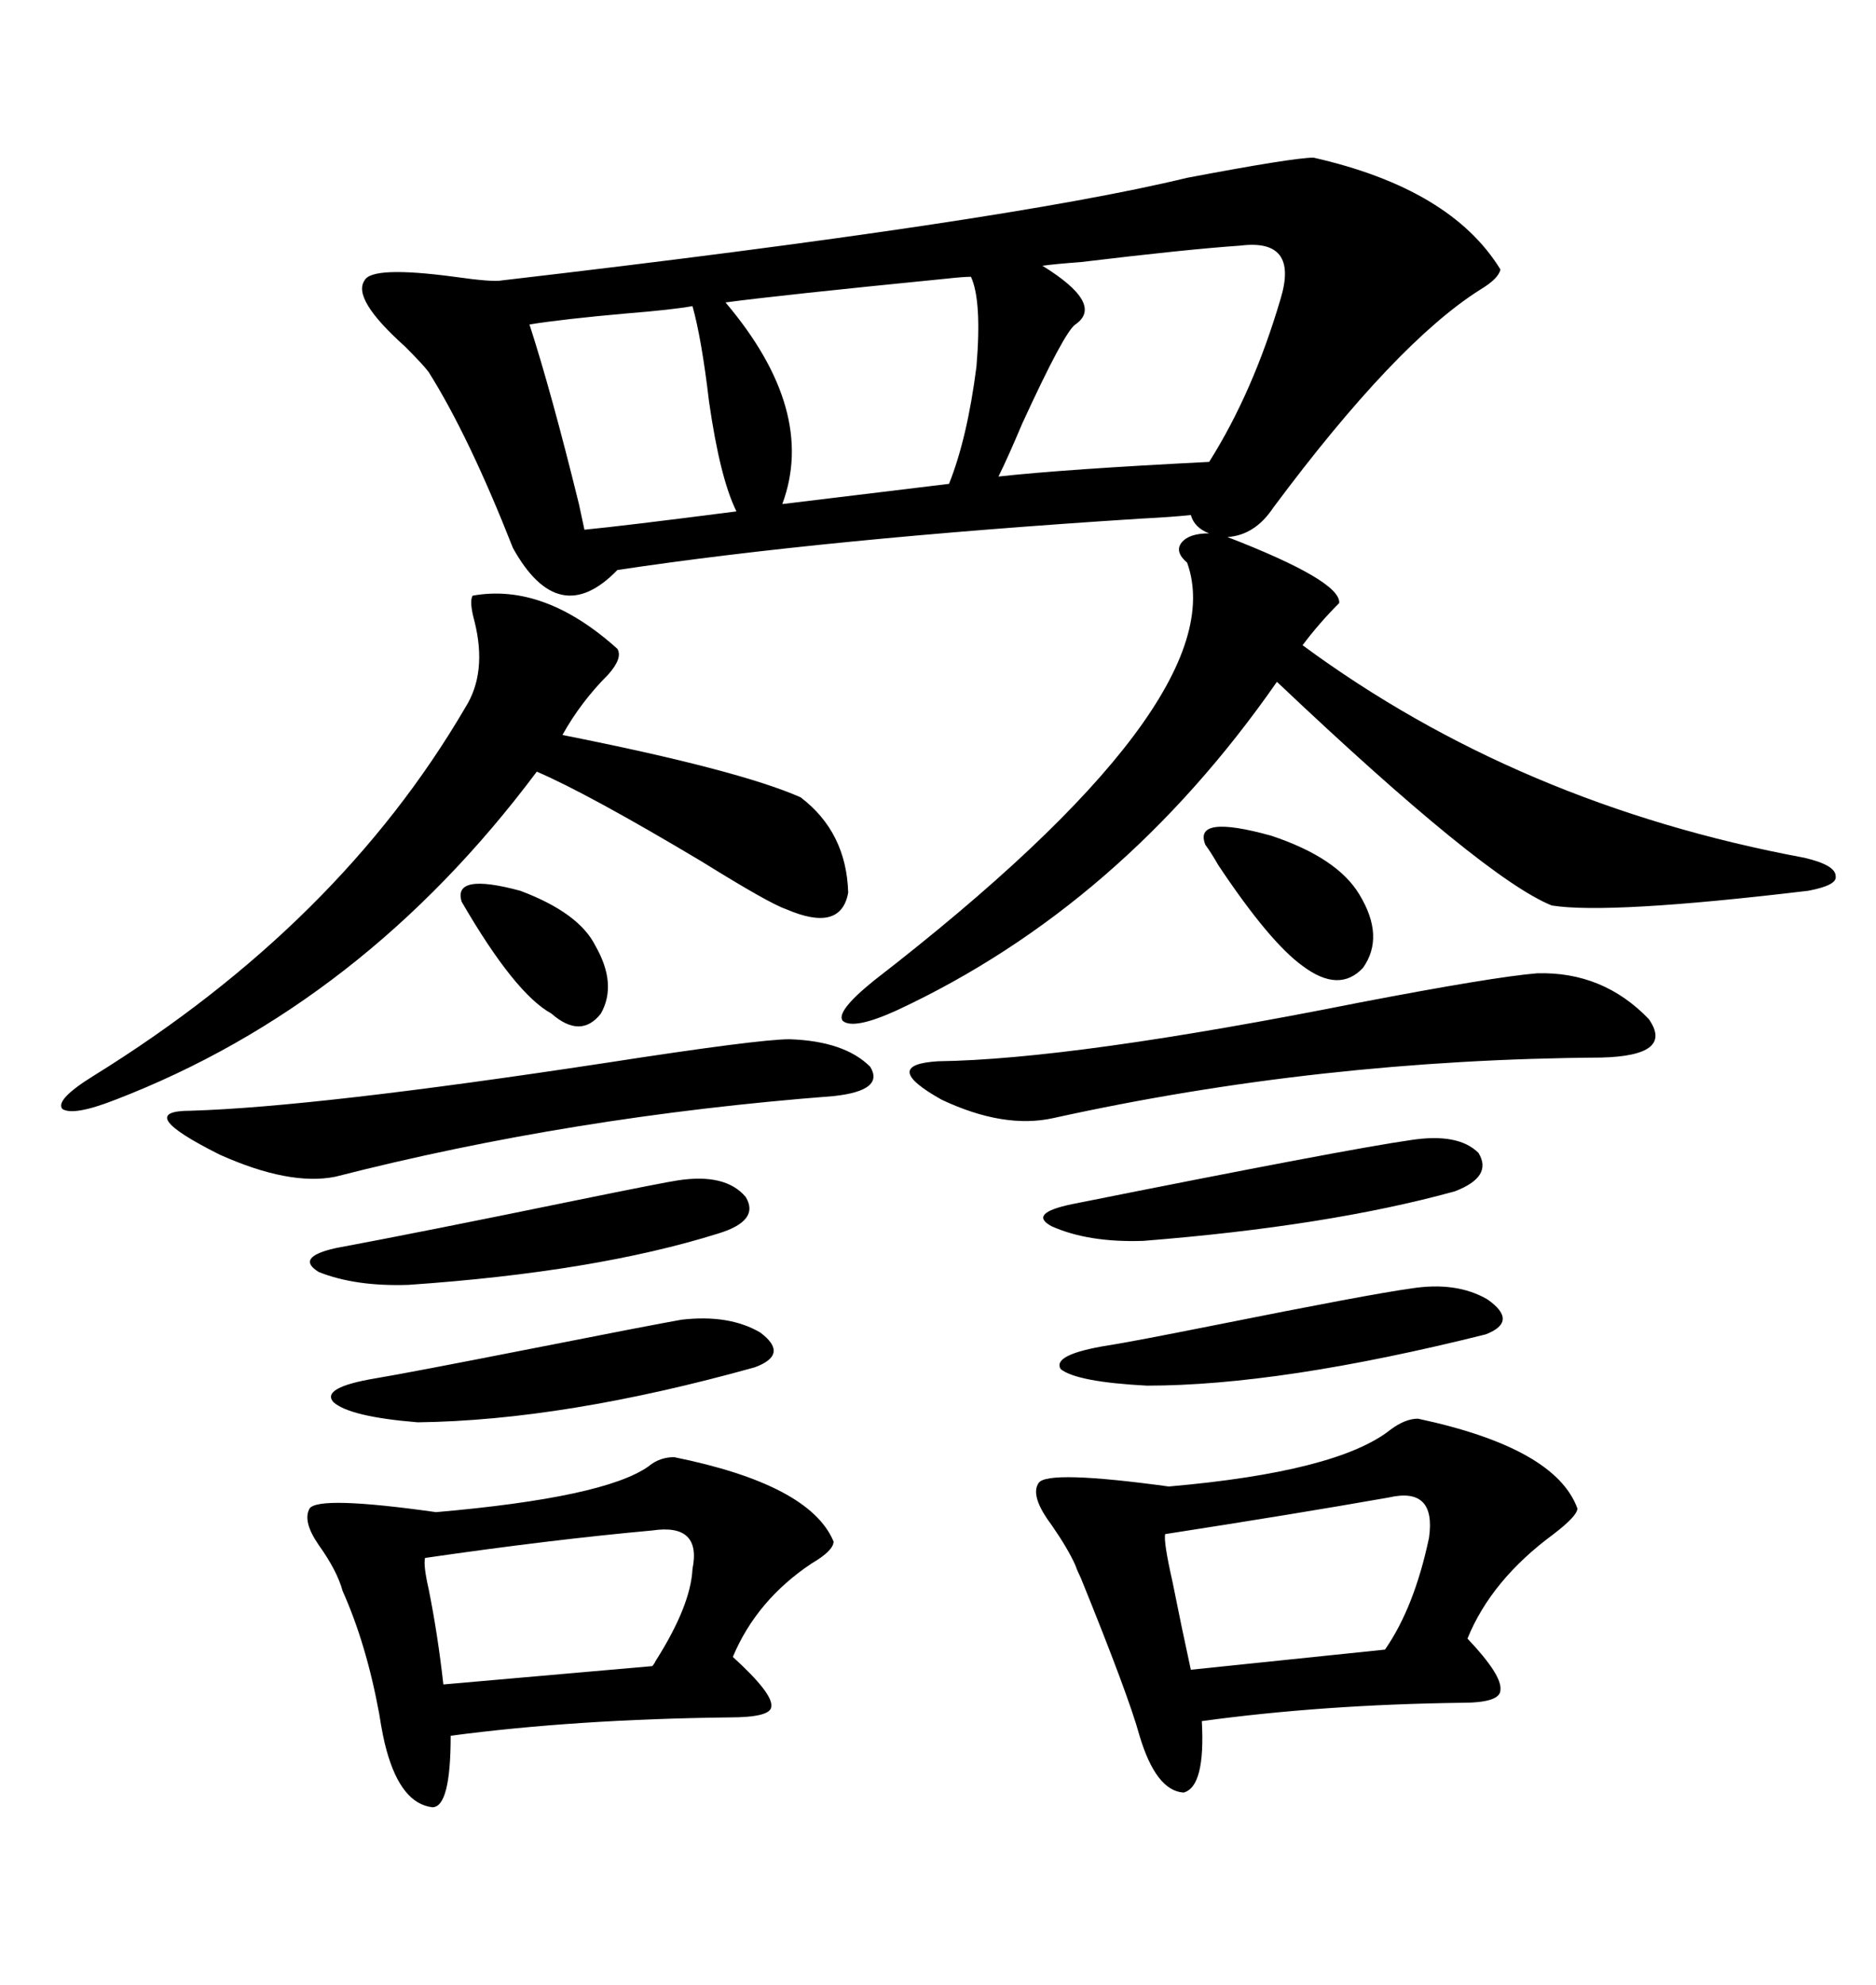 <svg xmlns="http://www.w3.org/2000/svg" xmlns:xlink="http://www.w3.org/1999/xlink" width="300" height="317.285"><path d="M210.06 25.20L210.06 25.20Q232.03 30.18 239.94 43.07L239.94 43.07Q239.65 44.53 236.72 46.29L236.72 46.29Q223.24 54.79 203.61 81.15L203.61 81.15Q200.68 85.55 196.29 85.84L196.29 85.84Q214.45 92.87 214.16 96.39L214.16 96.39Q210.94 99.61 208.30 103.13L208.30 103.13Q242.87 128.61 288.57 137.11L288.57 137.11Q293.55 138.28 293.55 140.04L293.55 140.04Q293.85 141.50 289.16 142.38L289.16 142.38Q257.23 146.19 248.14 144.73L248.14 144.73Q237.30 140.33 204.20 108.98L204.20 108.98Q179.30 144.73 143.55 161.43L143.55 161.43Q136.52 164.65 134.77 163.18L134.77 163.18Q133.59 161.72 139.75 156.74L139.75 156.74Q197.75 111.91 189.84 89.94L189.84 89.94Q187.79 88.18 188.96 86.72L188.96 86.72Q190.14 85.25 193.36 85.25L193.36 85.25Q191.02 84.38 190.43 82.32L190.43 82.32Q187.79 82.62 182.23 82.91L182.23 82.91Q131.84 86.13 98.73 91.11L98.73 91.11Q89.36 100.78 82.03 87.60L82.03 87.60Q75 69.73 68.55 59.47L68.55 59.47Q67.68 58.30 64.75 55.37L64.75 55.37Q56.25 47.75 58.30 44.82L58.30 44.82Q59.47 42.48 72.66 44.24L72.66 44.24Q78.81 45.12 80.27 44.82L80.27 44.82Q160.84 35.45 189.84 28.42L189.84 28.42Q206.84 25.20 210.06 25.20ZM226.76 226.76L226.76 226.76Q248.73 231.45 252.25 241.11L252.25 241.11Q252.25 242.29 248.44 245.21L248.44 245.21Q238.48 252.54 234.67 261.91L234.67 261.91Q240.23 267.77 239.94 270.12L239.94 270.12Q239.94 272.17 233.79 272.17L233.79 272.17Q211.52 272.46 192.19 275.10L192.19 275.10Q192.77 285.64 189.26 286.52L189.26 286.52Q184.86 286.23 182.23 277.44L182.23 277.44Q180.47 271.00 172.85 252.25L172.85 252.25Q172.27 251.07 171.97 250.20L171.97 250.20Q170.80 247.56 168.16 243.75L168.16 243.75Q164.65 239.06 166.11 237.01L166.11 237.01Q167.58 234.96 186.91 237.60L186.91 237.60Q213.87 235.25 222.36 228.52L222.36 228.52Q224.71 226.76 226.76 226.76ZM107.81 232.91L107.81 232.91Q129.49 237.30 133.30 246.39L133.30 246.39Q133.30 247.85 129.79 249.90L129.79 249.90Q121.00 255.76 117.19 264.84L117.19 264.84Q123.63 270.70 123.34 272.75L123.34 272.75Q123.34 274.51 116.60 274.51L116.60 274.51Q91.99 274.80 72.07 277.44L72.07 277.44Q72.07 288.87 69.14 288.87L69.14 288.87Q64.16 288.28 61.82 279.79L61.82 279.79Q61.23 277.73 60.64 273.93L60.64 273.93Q58.59 262.79 54.79 254.30L54.79 254.30Q53.91 251.07 50.98 246.97L50.98 246.97Q48.34 243.16 49.51 241.11L49.51 241.11Q50.98 239.06 69.73 241.70L69.73 241.70Q96.68 239.36 103.71 234.38L103.71 234.38Q105.47 232.91 107.81 232.91ZM75.59 95.21L75.59 95.21Q87.01 93.16 98.73 103.71L98.73 103.71Q99.61 105.18 97.27 107.81L97.27 107.81Q92.87 112.21 89.94 117.48L89.94 117.48Q118.07 123.05 128.03 127.44L128.03 127.44Q135.35 133.01 135.64 142.68L135.64 142.68Q134.47 149.12 125.68 145.31L125.68 145.31Q123.05 144.43 112.21 137.70L112.21 137.70Q94.04 126.86 85.84 123.34L85.84 123.34Q58.01 160.55 18.46 175.78L18.46 175.78Q11.72 178.42 9.96 177.25L9.96 177.25Q8.79 175.78 14.94 171.97L14.94 171.97Q54.20 147.66 74.41 113.09L74.41 113.09Q77.93 107.52 75.88 99.32L75.88 99.32Q75 96.09 75.59 95.21ZM245.80 155.57L245.80 155.57Q256.35 155.27 263.67 162.89L263.67 162.89Q267.77 168.75 256.05 169.04L256.05 169.04Q210.94 169.34 168.46 178.71L168.46 178.71Q160.55 180.47 150.59 175.78L150.59 175.78Q140.63 170.21 150 169.63L150 169.63Q171.68 169.34 217.38 160.25L217.38 160.25Q238.77 156.15 245.80 155.57ZM198.34 39.26L198.34 39.26Q189.84 39.84 172.85 41.89L172.85 41.89Q168.75 42.19 166.70 42.48L166.70 42.48Q176.66 48.63 171.97 51.86L171.97 51.86Q170.21 53.03 163.48 67.68L163.48 67.68Q161.13 73.24 159.67 76.17L159.67 76.17Q170.21 75 193.36 73.83L193.36 73.83Q200.39 62.70 204.79 47.75L204.79 47.75Q207.71 38.09 198.34 39.26ZM126.27 166.11L126.27 166.11Q135.06 166.41 139.16 170.51L139.16 170.51Q141.50 174.32 133.30 175.20L133.30 175.20Q91.41 178.42 53.61 188.09L53.61 188.09Q46.29 189.55 35.16 184.57L35.16 184.57Q21.09 177.54 30.47 177.54L30.47 177.54Q50.39 176.95 96.68 169.92L96.68 169.92Q121.29 166.11 126.27 166.11ZM155.27 44.24L155.27 44.24Q154.10 44.24 151.46 44.53L151.46 44.53Q124.80 47.17 116.02 48.34L116.02 48.34Q130.66 65.63 125.10 80.57L125.10 80.57L151.76 77.34Q154.69 70.02 156.15 58.59L156.15 58.59Q157.03 48.05 155.27 44.24ZM222.07 239.36L222.07 239.36Q207.13 241.99 186.33 245.21L186.33 245.21Q186.04 246.39 187.50 252.83L187.50 252.83Q188.96 260.16 190.43 266.89L190.43 266.89L221.48 263.67Q226.17 256.93 228.52 245.80L228.52 245.80Q229.69 237.60 222.07 239.36ZM104.30 244.63L104.30 244.63Q88.18 246.09 67.97 249.02L67.97 249.02Q67.68 250.20 68.55 254.00L68.55 254.00Q70.02 261.33 70.90 269.24L70.90 269.24L104.30 266.31Q104.59 266.02 104.88 265.43L104.88 265.43Q110.45 256.64 110.74 250.78L110.74 250.78Q112.21 243.46 104.30 244.63ZM110.74 48.93L110.74 48.93Q107.52 49.51 100.20 50.10L100.20 50.10Q90.23 50.98 84.67 51.86L84.67 51.86Q88.18 62.70 92.58 80.57L92.58 80.57Q93.16 83.20 93.46 84.67L93.46 84.67Q99.61 84.08 117.77 81.74L117.77 81.74Q115.14 76.46 113.38 64.16L113.38 64.16Q112.21 54.20 110.74 48.93ZM108.98 210.94L108.98 210.94Q116.60 210.06 121.58 212.99L121.58 212.99Q126.27 216.50 120.70 218.55L120.70 218.55Q90.23 227.05 66.80 227.34L66.80 227.34Q55.96 226.46 53.32 224.12L53.32 224.12Q51.27 221.78 60.06 220.31L60.06 220.31Q65.33 219.43 84.67 215.63L84.67 215.63Q104.00 211.82 108.98 210.94ZM108.40 188.67L108.40 188.67Q116.02 187.50 119.24 191.31L119.24 191.31Q121.58 195.12 114.84 197.17L114.84 197.17Q95.21 203.32 65.33 205.37L65.33 205.37Q56.84 205.66 50.98 203.32L50.98 203.32Q47.17 200.98 53.61 199.51L53.61 199.51Q67.68 196.88 91.99 191.89L91.99 191.89Q106.35 188.96 108.40 188.67ZM225.59 182.23L225.59 182.23Q233.20 181.05 236.43 184.28L236.43 184.28Q238.77 188.09 232.62 190.43L232.62 190.43Q212.40 196.00 182.81 198.34L182.81 198.34Q174.02 198.63 168.16 196.00L168.16 196.00Q164.36 193.95 171.39 192.48L171.39 192.48Q215.33 183.69 225.59 182.23ZM225.59 205.96L225.59 205.96Q232.91 204.79 237.89 207.71L237.89 207.71Q242.87 211.23 237.60 213.28L237.60 213.28Q204.79 221.48 183.40 221.48L183.40 221.48Q172.27 220.90 169.63 218.85L169.63 218.85Q168.16 216.50 177.25 215.04L177.25 215.04Q181.05 214.45 194.24 211.82L194.24 211.82Q219.14 206.84 225.59 205.96ZM192.77 135.06L192.77 135.06Q190.72 130.08 203.32 133.59L203.32 133.59Q213.87 137.11 217.38 142.97L217.38 142.97Q221.48 149.71 217.97 154.69L217.97 154.69Q214.16 158.79 208.30 154.39L208.30 154.39Q203.03 150.59 194.82 138.28L194.82 138.28Q193.65 136.23 192.77 135.06ZM73.83 144.14L73.83 144.14Q72.36 139.45 83.20 142.38L83.20 142.38Q92.58 145.90 95.21 151.17L95.21 151.17Q98.73 157.32 96.09 162.01L96.09 162.01Q92.87 166.11 88.18 162.01L88.18 162.01Q82.32 158.79 73.83 144.14Z"/></svg>